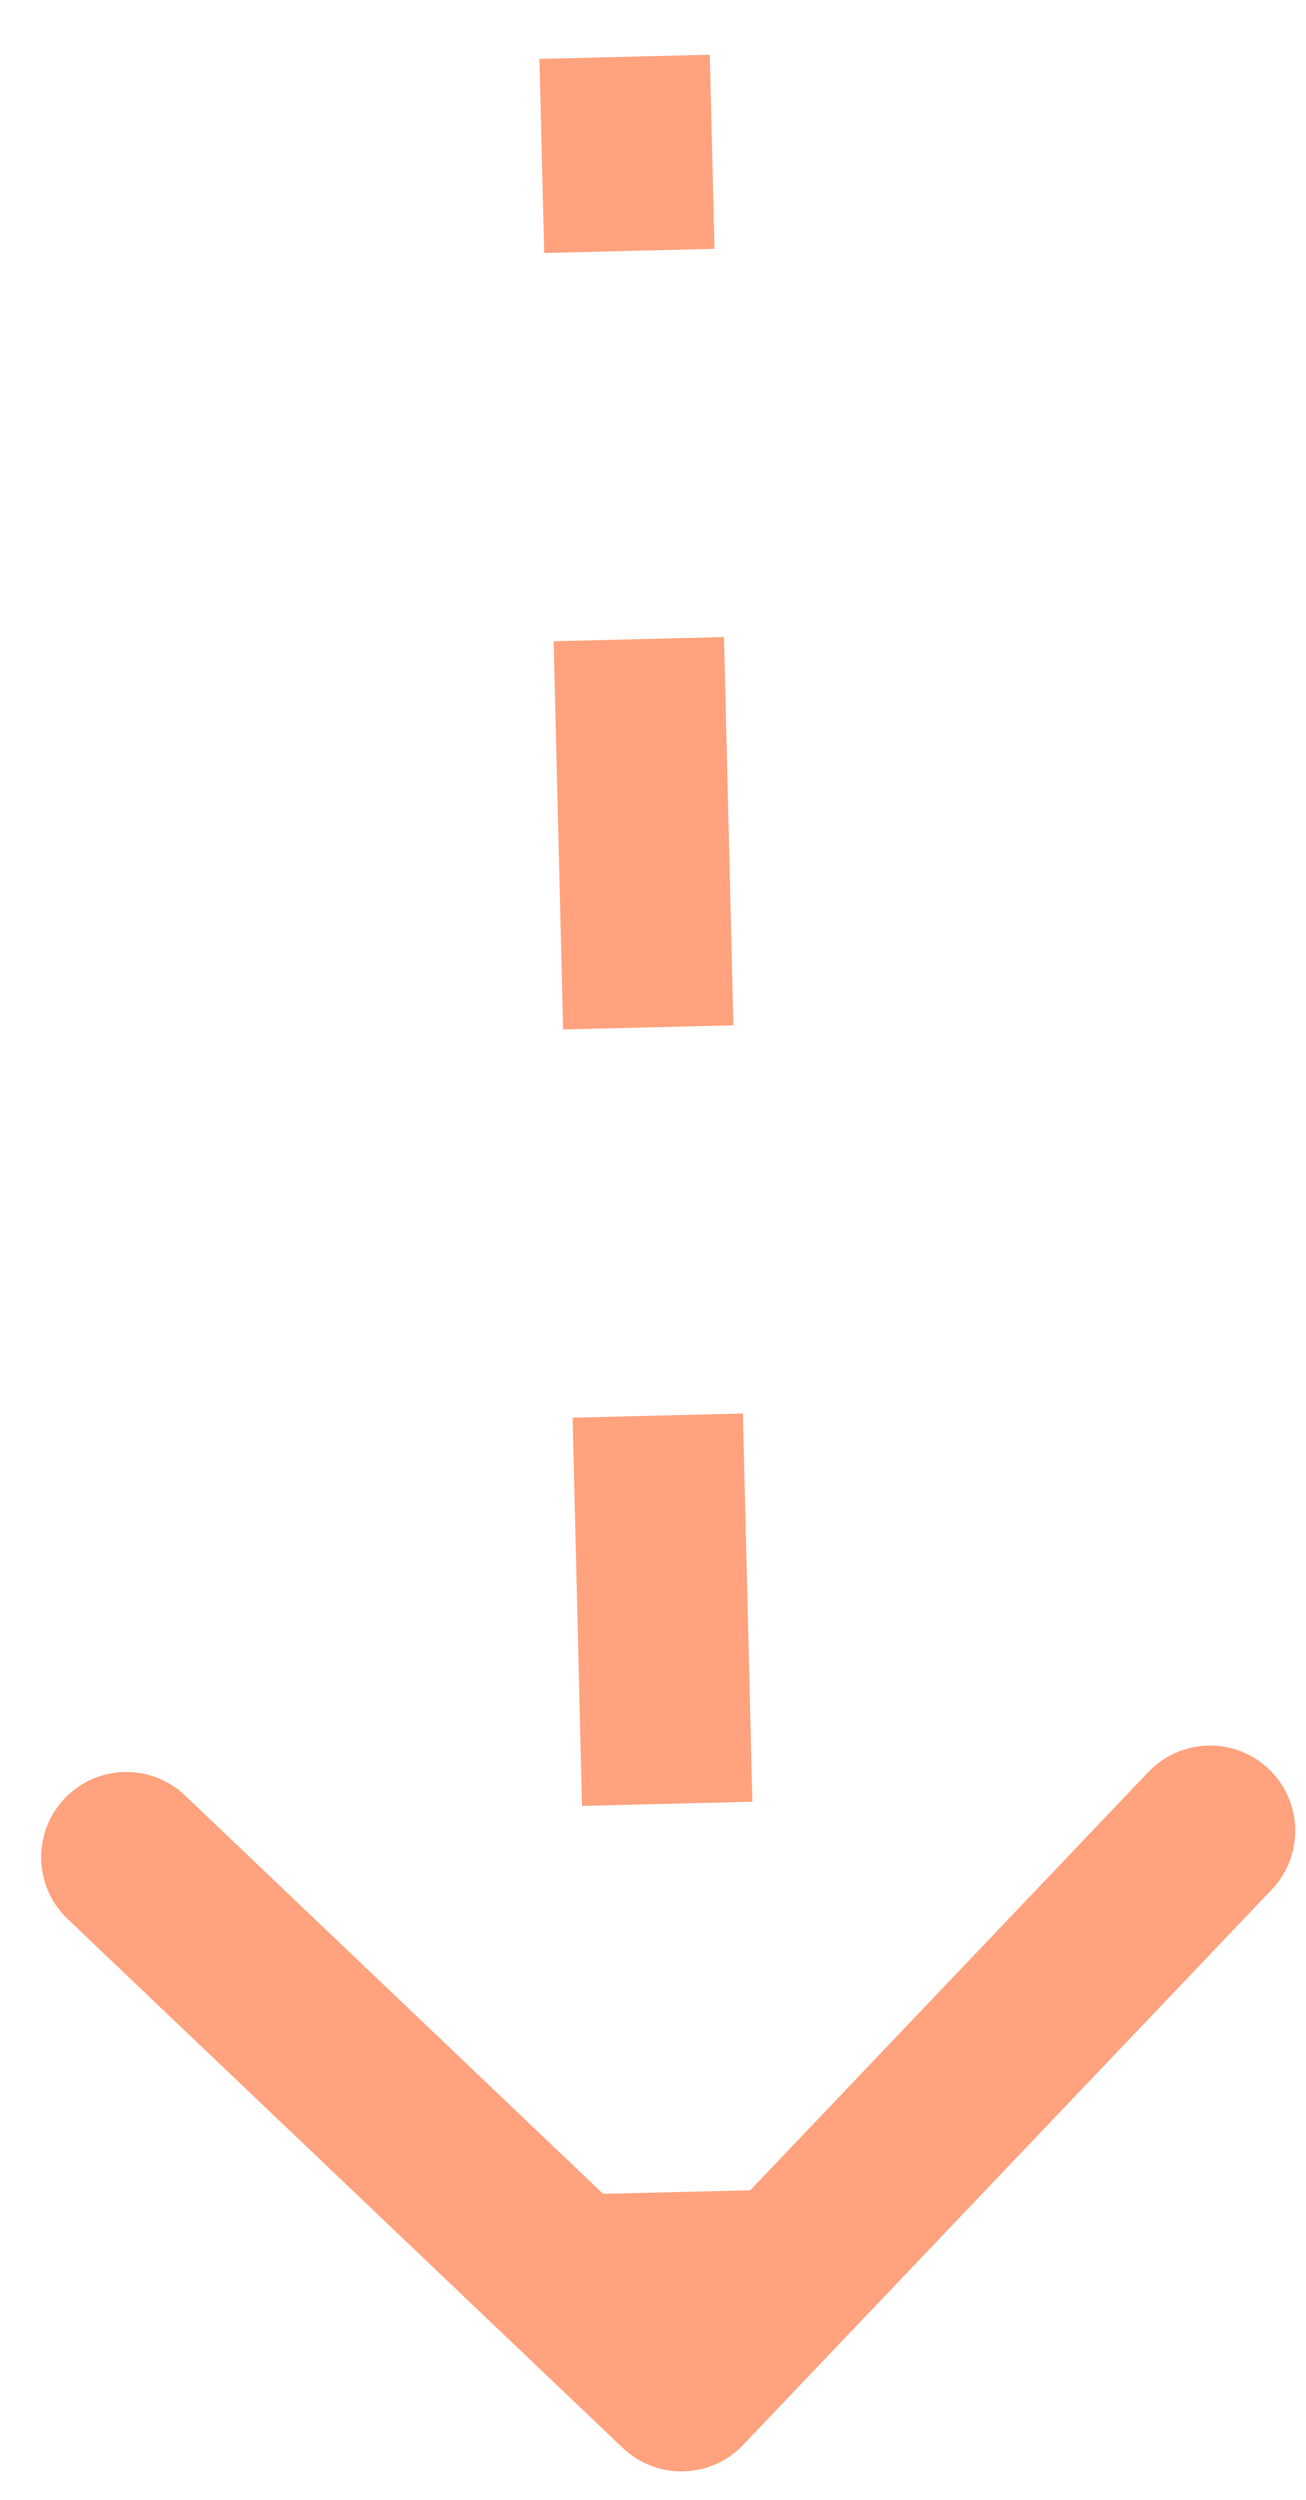 <?xml version="1.0" encoding="UTF-8"?> <svg xmlns="http://www.w3.org/2000/svg" width="23" height="44" viewBox="0 0 23 44" fill="none"><path d="M10.966 43.086C11.565 43.657 12.515 43.634 13.086 43.035L22.397 33.259C22.968 32.659 22.945 31.709 22.345 31.138C21.745 30.567 20.796 30.59 20.224 31.19L11.948 39.879L3.259 31.603C2.659 31.032 1.709 31.055 1.138 31.655C0.567 32.255 0.59 33.205 1.19 33.776L10.966 43.086ZM9.5 1.037L9.584 4.453L12.583 4.38L12.5 0.963L9.5 1.037ZM9.75 11.287L9.917 18.12L12.916 18.047L12.75 11.213L9.75 11.287ZM10.084 24.953L10.25 31.787L13.25 31.713L13.083 24.88L10.084 24.953ZM10.417 38.62L10.5 42.037L13.5 41.963L13.416 38.547L10.417 38.62ZM10.966 43.086C11.565 43.657 12.515 43.634 13.086 43.035L22.397 33.259C22.968 32.659 22.945 31.709 22.345 31.138C21.745 30.567 20.796 30.59 20.224 31.19L11.948 39.879L3.259 31.603C2.659 31.032 1.709 31.055 1.138 31.655C0.567 32.255 0.59 33.205 1.19 33.776L10.966 43.086ZM9.5 1.037L9.584 4.453L12.583 4.38L12.5 0.963L9.5 1.037ZM9.75 11.287L9.917 18.12L12.916 18.047L12.75 11.213L9.75 11.287ZM10.084 24.953L10.25 31.787L13.25 31.713L13.083 24.88L10.084 24.953ZM10.417 38.62L10.5 42.037L13.5 41.963L13.416 38.547L10.417 38.62Z" fill="#FFA27D"></path></svg> 